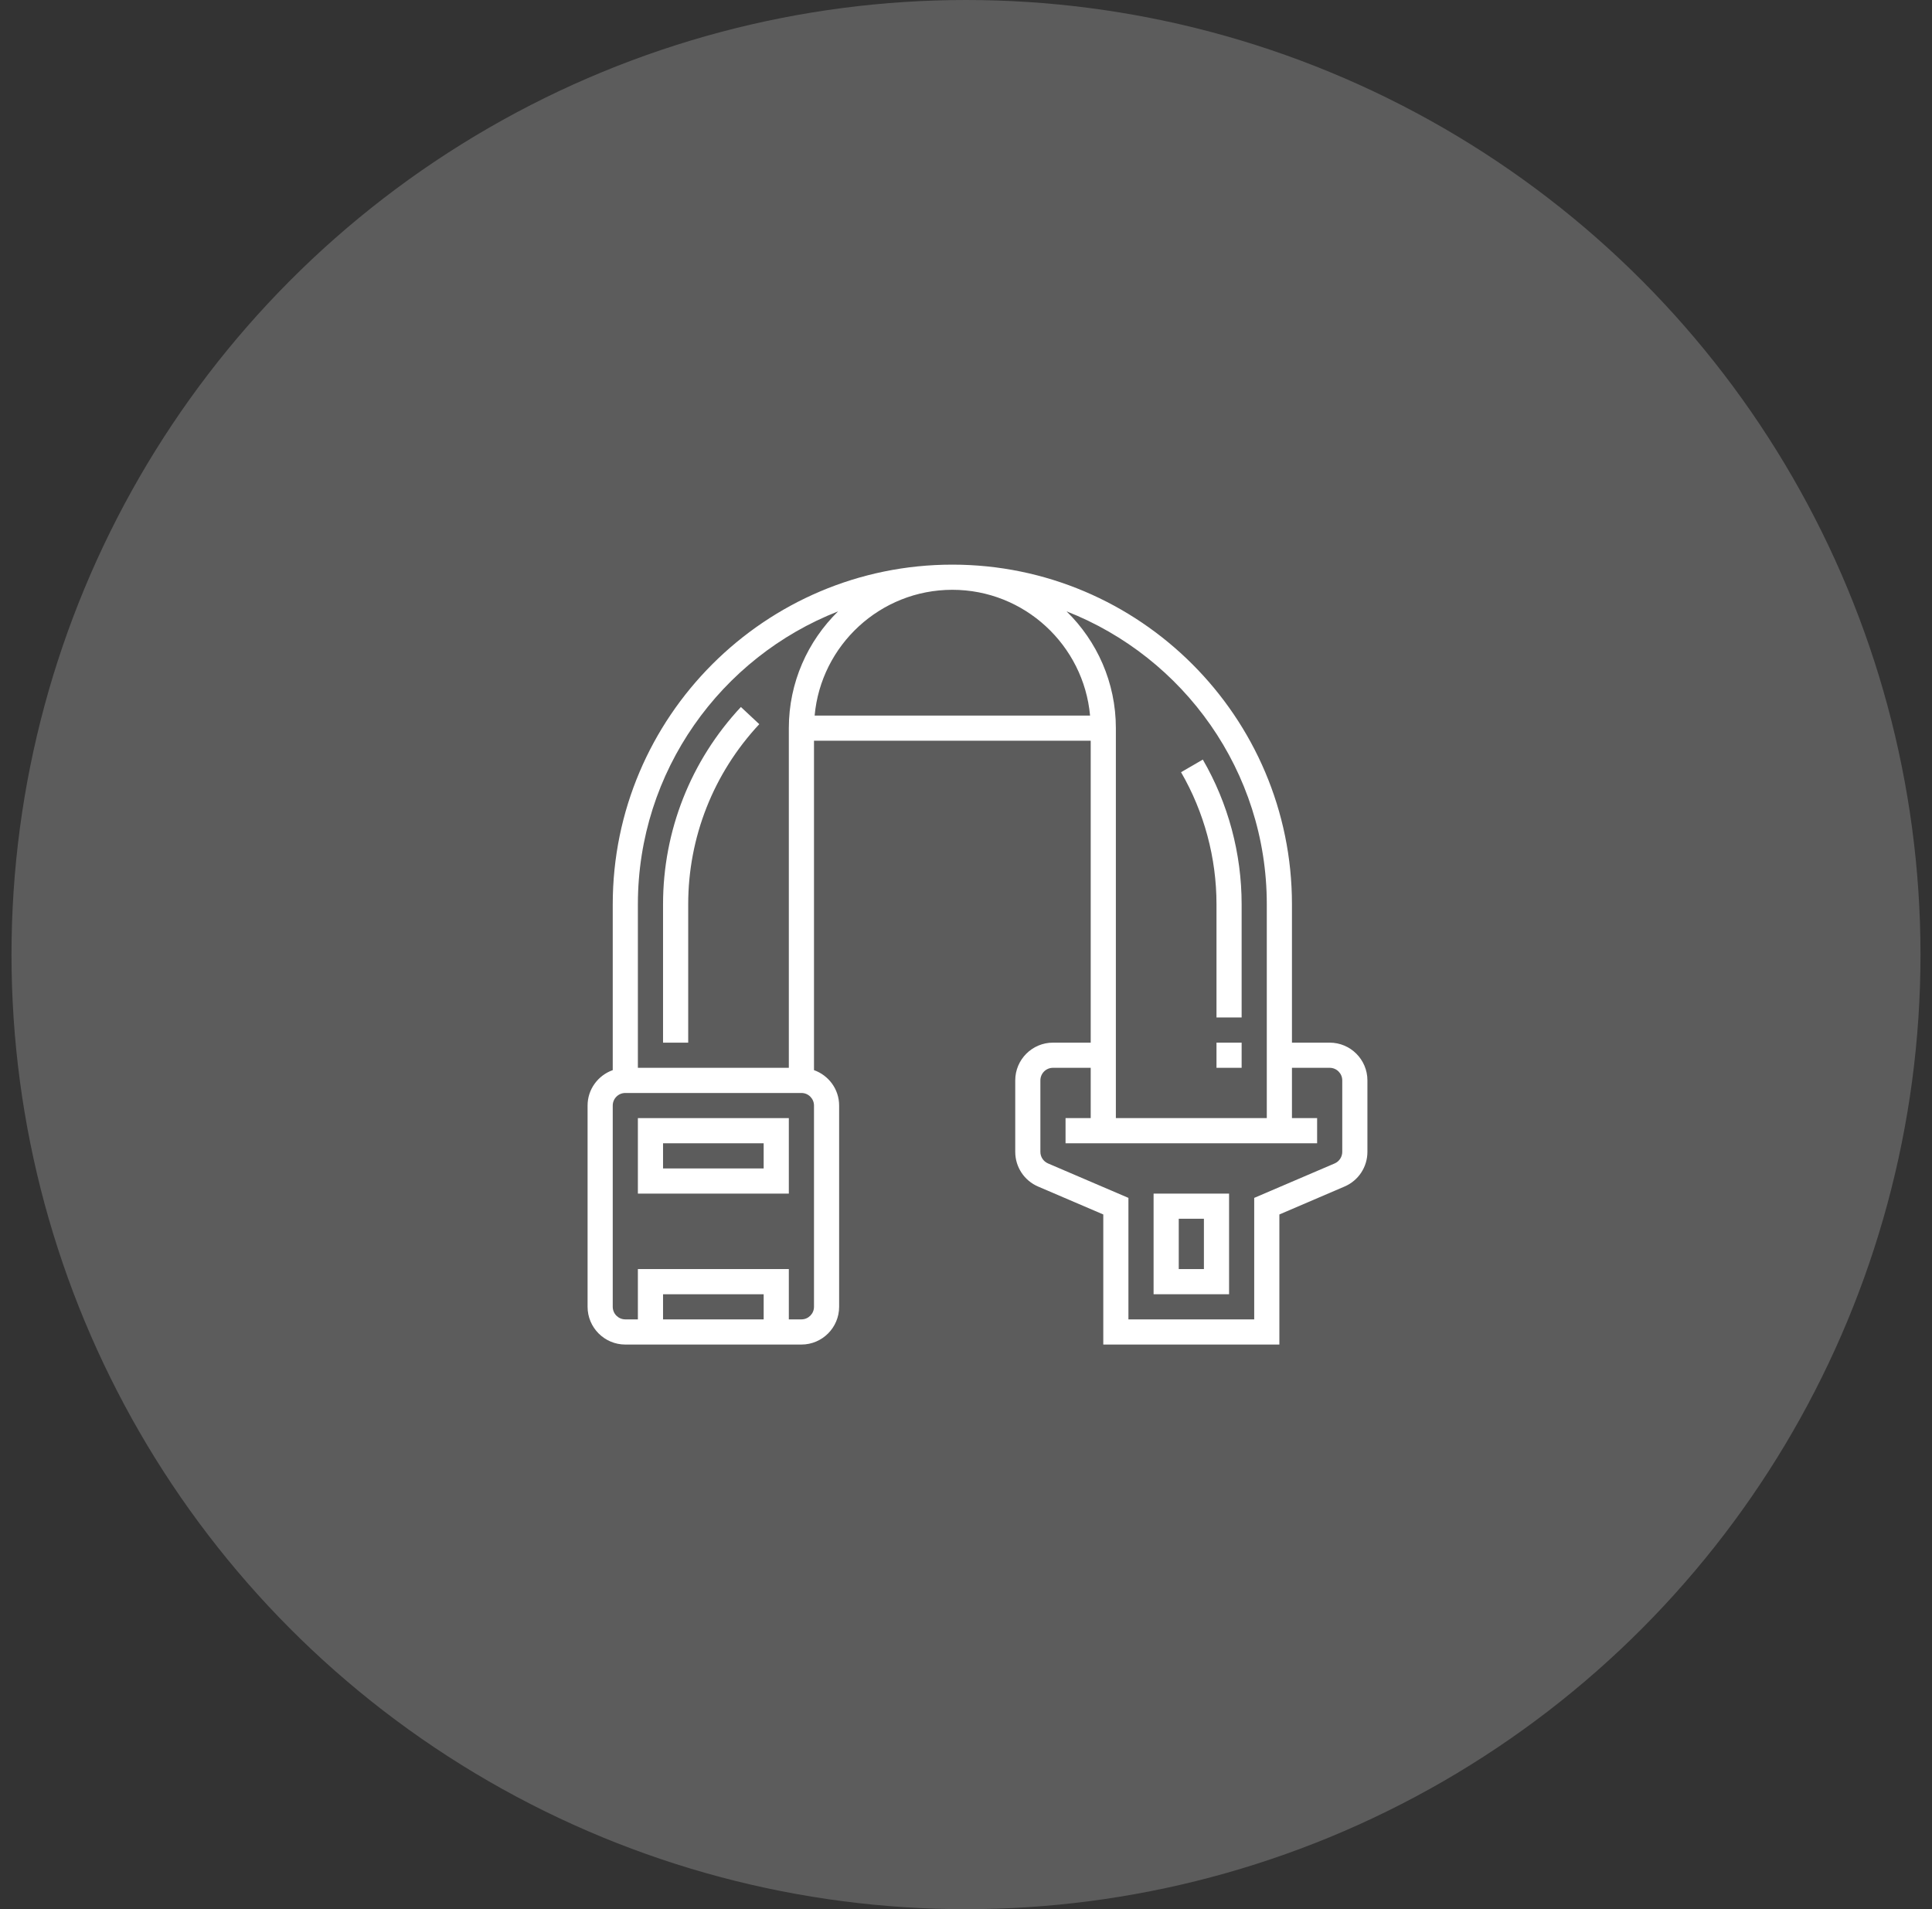 <svg width="84" height="83" viewBox="0 0 84 83" fill="none" xmlns="http://www.w3.org/2000/svg">
<rect x="0" y="0" width="84" height="83" fill="#333333" stroke="none"/>
<circle opacity="0.2" cx="42" cy="41.5" r="41.5" fill="white"/>
<g clip-path="url(#clip0_1727_2939)">
<path d="M57.812 45.328H56.172V39.312C56.172 31.171 49.548 24.547 41.406 24.547C33.264 24.547 26.641 31.171 26.641 39.312V46.523C26.006 46.749 25.547 47.35 25.547 48.062V56.812C25.547 57.717 26.283 58.453 27.188 58.453H34.844C35.748 58.453 36.484 57.717 36.484 56.812V48.062C36.484 47.35 36.026 46.749 35.391 46.523V32.203H47.422V45.328H45.781C44.877 45.328 44.141 46.064 44.141 46.969V50.076C44.141 50.733 44.531 51.325 45.135 51.584L47.969 52.798V58.453H55.625V52.798L58.459 51.583C59.063 51.325 59.453 50.733 59.453 50.076V46.969C59.453 46.064 58.717 45.328 57.812 45.328ZM55.078 39.312V48.609H48.516V31.656C48.516 29.668 47.693 27.87 46.372 26.578C51.462 28.57 55.078 33.526 55.078 39.312ZM41.406 25.641C44.539 25.641 47.117 28.048 47.394 31.109H35.419C35.696 28.048 38.274 25.641 41.406 25.641ZM36.44 26.578C35.12 27.87 34.297 29.668 34.297 31.656V46.422H27.734V39.312C27.734 33.526 31.35 28.57 36.44 26.578ZM33.203 57.359H28.828V56.266H33.203V57.359ZM35.391 56.812C35.391 57.114 35.146 57.359 34.844 57.359H34.297V55.172H27.734V57.359H27.188C26.886 57.359 26.641 57.114 26.641 56.812V48.062C26.641 47.761 26.886 47.516 27.188 47.516H34.844C35.146 47.516 35.391 47.761 35.391 48.062V56.812ZM58.359 50.076C58.359 50.295 58.229 50.492 58.029 50.579L54.531 52.077V57.359H49.062V52.077L45.566 50.579C45.364 50.492 45.234 50.295 45.234 50.076V46.969C45.234 46.667 45.479 46.422 45.781 46.422H47.422V48.609H46.328V49.703H57.266V48.609H56.172V46.422H57.812C58.114 46.422 58.359 46.667 58.359 46.969V50.076Z" fill="white"/>
<path d="M29.922 39.312C29.922 36.398 31.02 33.617 33.012 31.483L32.213 30.736C30.03 33.074 28.828 36.12 28.828 39.312V45.328H29.922V39.312Z" fill="white"/>
<path d="M52.891 44.234H53.984V39.312C53.984 37.103 53.401 34.927 52.296 33.022L51.35 33.571C52.357 35.31 52.891 37.295 52.891 39.312V44.234Z" fill="white"/>
<path d="M53.984 45.328H52.891V46.422H53.984V45.328Z" fill="white"/>
<path d="M50.156 56.266H53.438V51.891H50.156V56.266ZM51.25 52.984H52.344V55.172H51.25V52.984Z" fill="white"/>
<path d="M27.734 51.891H34.297V48.609H27.734V51.891ZM28.828 49.703H33.203V50.797H28.828V49.703Z" fill="white"/>
</g>
<defs>
<clipPath id="clip0_1727_2939">
<rect width="35" height="35" fill="white" transform="translate(25 24)"/>
</clipPath>
</defs>
</svg>
